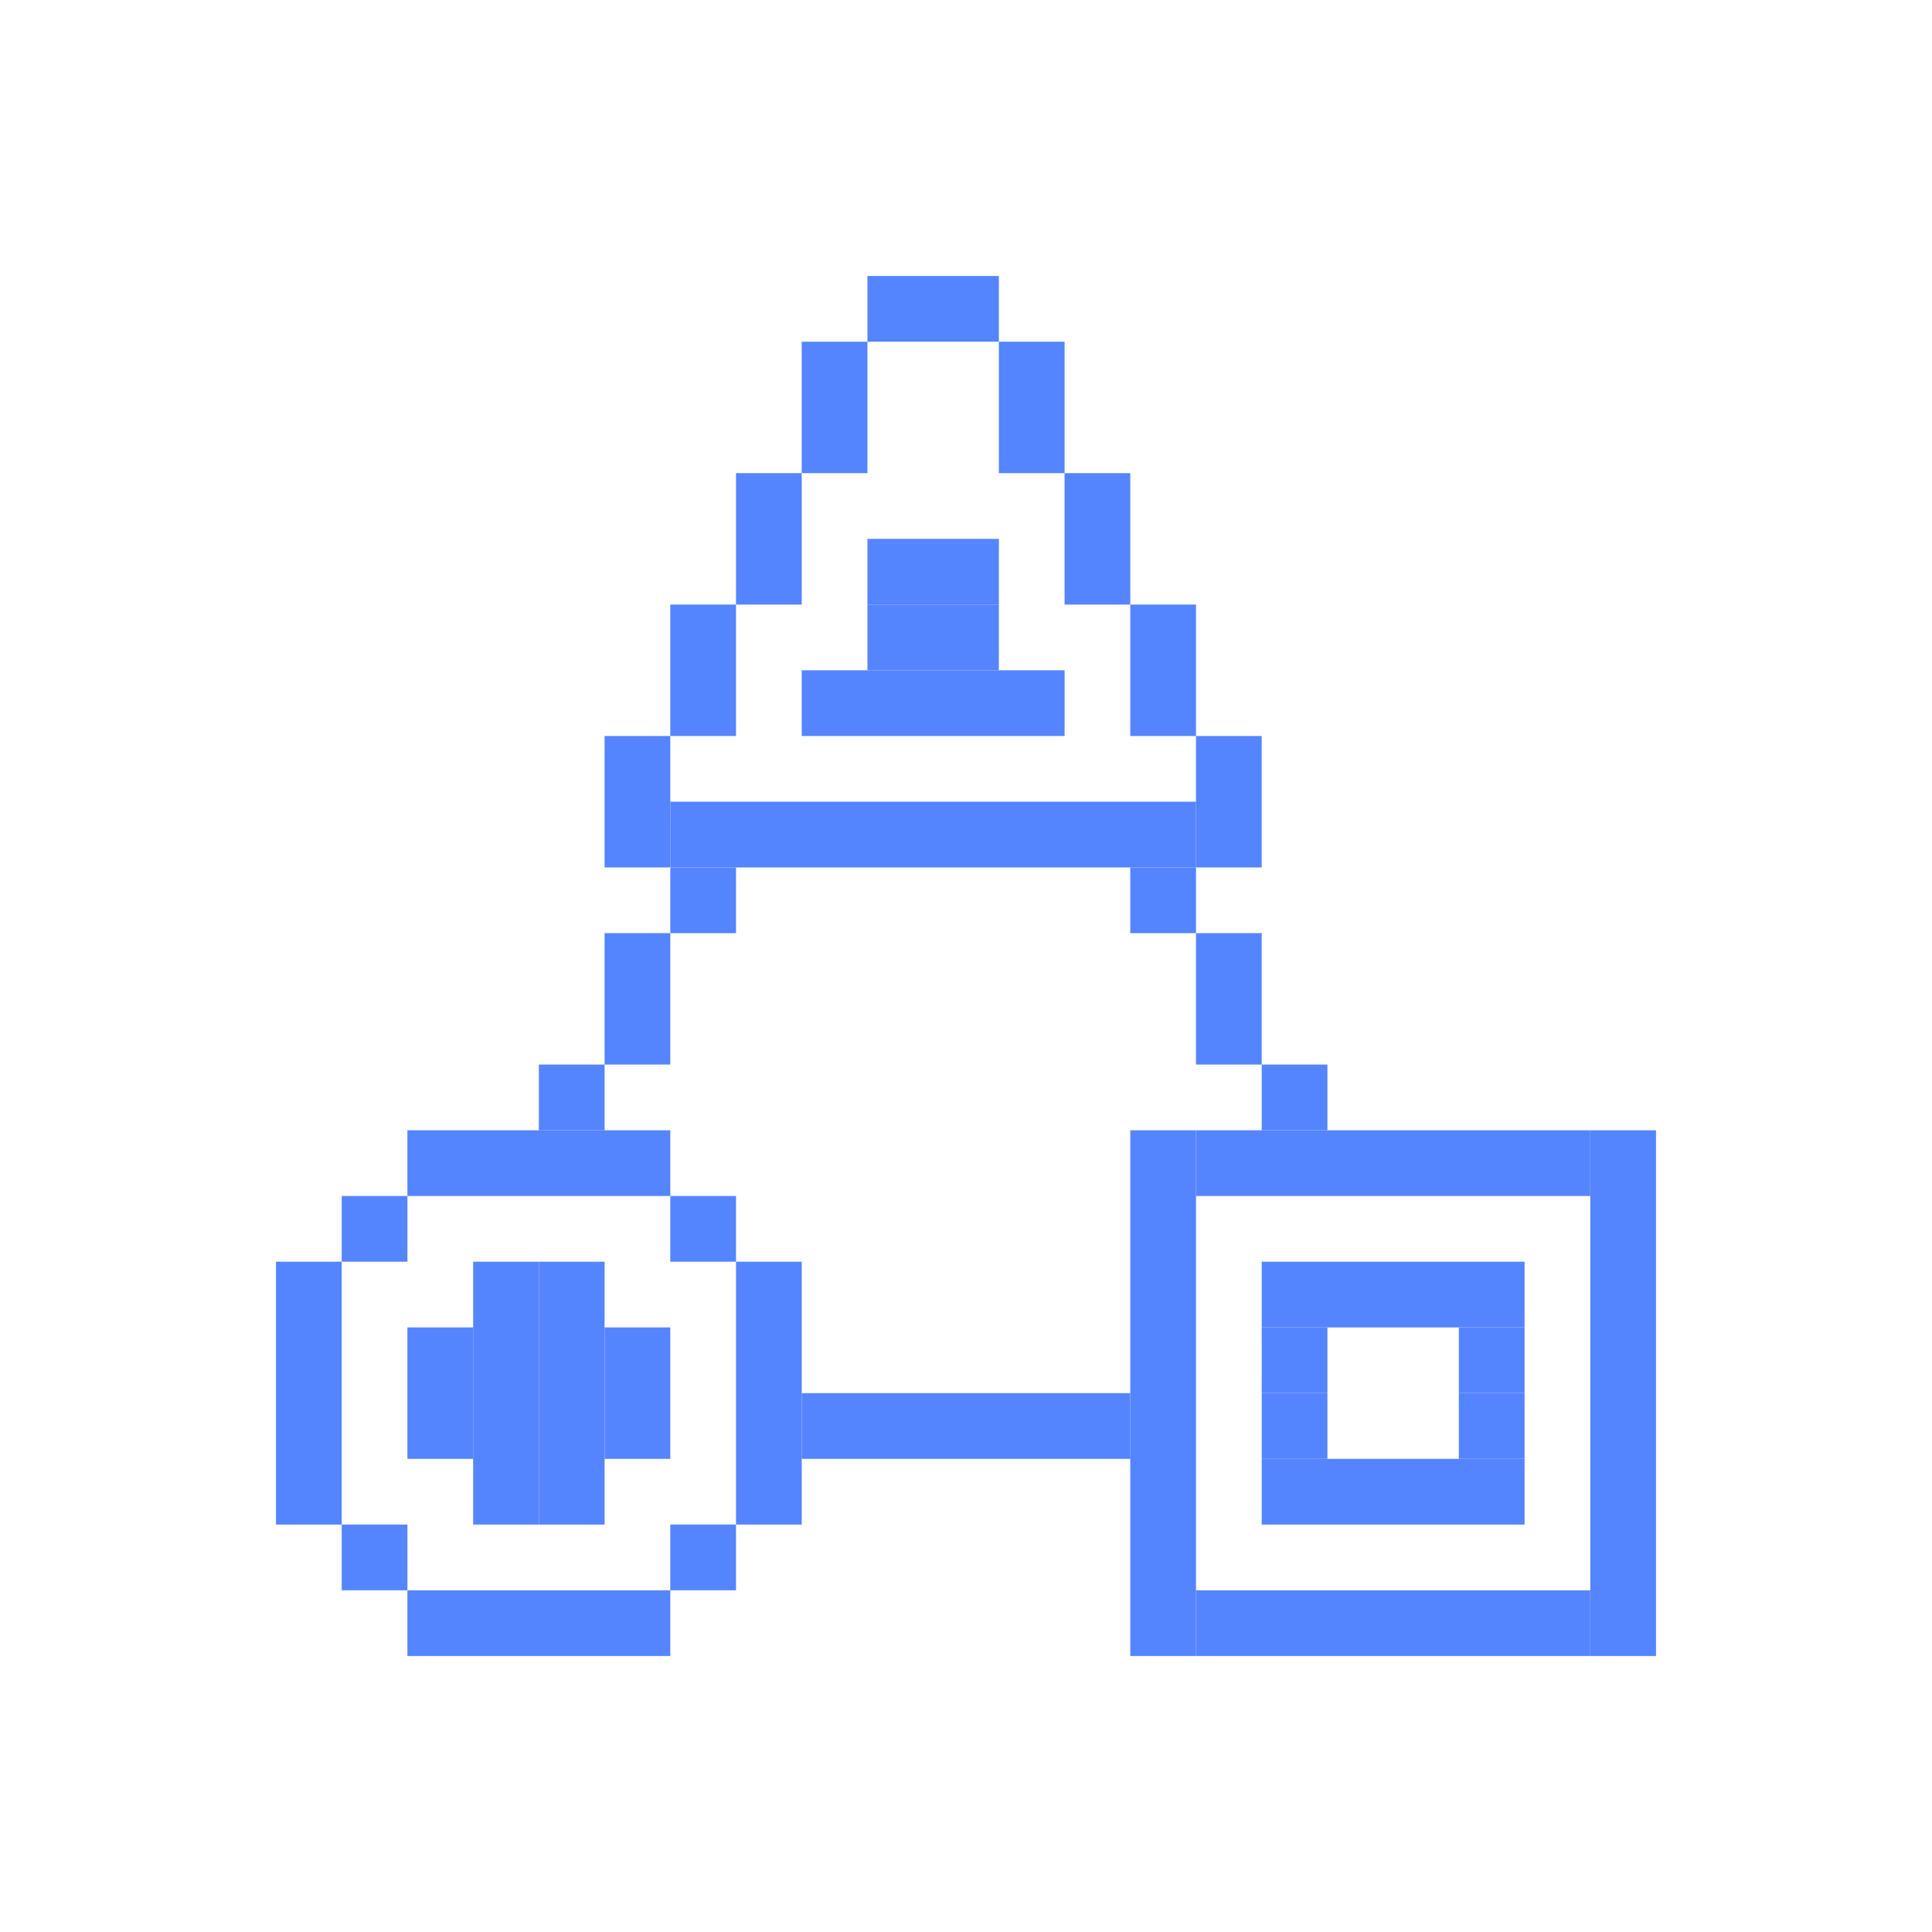 <svg width="70" height="70" viewBox="0 0 70 70" fill="none" xmlns="http://www.w3.org/2000/svg">
<rect x="31.429" y="10" width="4.762" height="2.381" fill="#5584FF"/>
<rect x="31.429" y="19.524" width="4.762" height="2.381" fill="#5584FF"/>
<rect x="31.429" y="21.905" width="4.762" height="2.381" fill="#5584FF"/>
<rect x="29.048" y="24.286" width="9.524" height="2.381" fill="#5584FF"/>
<rect x="14.762" y="40.952" width="9.524" height="2.381" fill="#5584FF"/>
<rect x="14.762" y="57.619" width="9.524" height="2.381" fill="#5584FF"/>
<rect x="24.286" y="29.048" width="19.048" height="2.381" fill="#5584FF"/>
<rect x="29.048" y="50.476" width="11.905" height="2.381" fill="#5584FF"/>
<rect x="43.333" y="40.952" width="14.286" height="2.381" fill="#5584FF"/>
<rect x="43.333" y="57.619" width="14.286" height="2.381" fill="#5584FF"/>
<rect x="45.714" y="45.714" width="9.524" height="2.381" fill="#5584FF"/>
<rect x="52.857" y="48.095" width="2.381" height="2.381" fill="#5584FF"/>
<rect x="45.714" y="48.095" width="2.381" height="2.381" fill="#5584FF"/>
<rect x="45.714" y="50.476" width="2.381" height="2.381" fill="#5584FF"/>
<rect x="52.857" y="50.476" width="2.381" height="2.381" fill="#5584FF"/>
<rect x="45.714" y="52.857" width="9.524" height="2.381" fill="#5584FF"/>
<rect x="36.191" y="12.381" width="2.381" height="4.762" fill="#5584FF"/>
<rect x="29.048" y="12.381" width="2.381" height="4.762" fill="#5584FF"/>
<rect x="38.571" y="17.143" width="2.381" height="4.762" fill="#5584FF"/>
<rect x="26.667" y="17.143" width="2.381" height="4.762" fill="#5584FF"/>
<rect x="24.286" y="21.905" width="2.381" height="4.762" fill="#5584FF"/>
<rect x="40.952" y="21.905" width="2.381" height="4.762" fill="#5584FF"/>
<rect x="40.952" y="31.429" width="2.381" height="2.381" fill="#5584FF"/>
<rect x="45.714" y="38.571" width="2.381" height="2.381" fill="#5584FF"/>
<rect x="19.524" y="38.571" width="2.381" height="2.381" fill="#5584FF"/>
<rect x="12.381" y="43.333" width="2.381" height="2.381" fill="#5584FF"/>
<rect x="10" y="45.714" width="2.381" height="9.524" fill="#5584FF"/>
<rect x="26.667" y="45.714" width="2.381" height="9.524" fill="#5584FF"/>
<rect x="40.952" y="40.952" width="2.381" height="19.048" fill="#5584FF"/>
<rect x="57.619" y="40.952" width="2.381" height="19.048" fill="#5584FF"/>
<rect x="19.524" y="45.714" width="2.381" height="9.524" fill="#5584FF"/>
<rect x="17.143" y="45.714" width="2.381" height="9.524" fill="#5584FF"/>
<rect x="24.286" y="43.333" width="2.381" height="2.381" fill="#5584FF"/>
<rect x="24.286" y="55.238" width="2.381" height="2.381" fill="#5584FF"/>
<rect x="12.381" y="55.238" width="2.381" height="2.381" fill="#5584FF"/>
<rect x="43.333" y="33.809" width="2.381" height="4.762" fill="#5584FF"/>
<rect x="24.286" y="31.429" width="2.381" height="2.381" fill="#5584FF"/>
<rect x="21.905" y="33.809" width="2.381" height="4.762" fill="#5584FF"/>
<rect x="21.905" y="48.095" width="2.381" height="4.762" fill="#5584FF"/>
<rect x="14.762" y="48.095" width="2.381" height="4.762" fill="#5584FF"/>
<rect x="43.333" y="26.667" width="2.381" height="4.762" fill="#5584FF"/>
<rect x="21.905" y="26.667" width="2.381" height="4.762" fill="#5584FF"/>
</svg>

